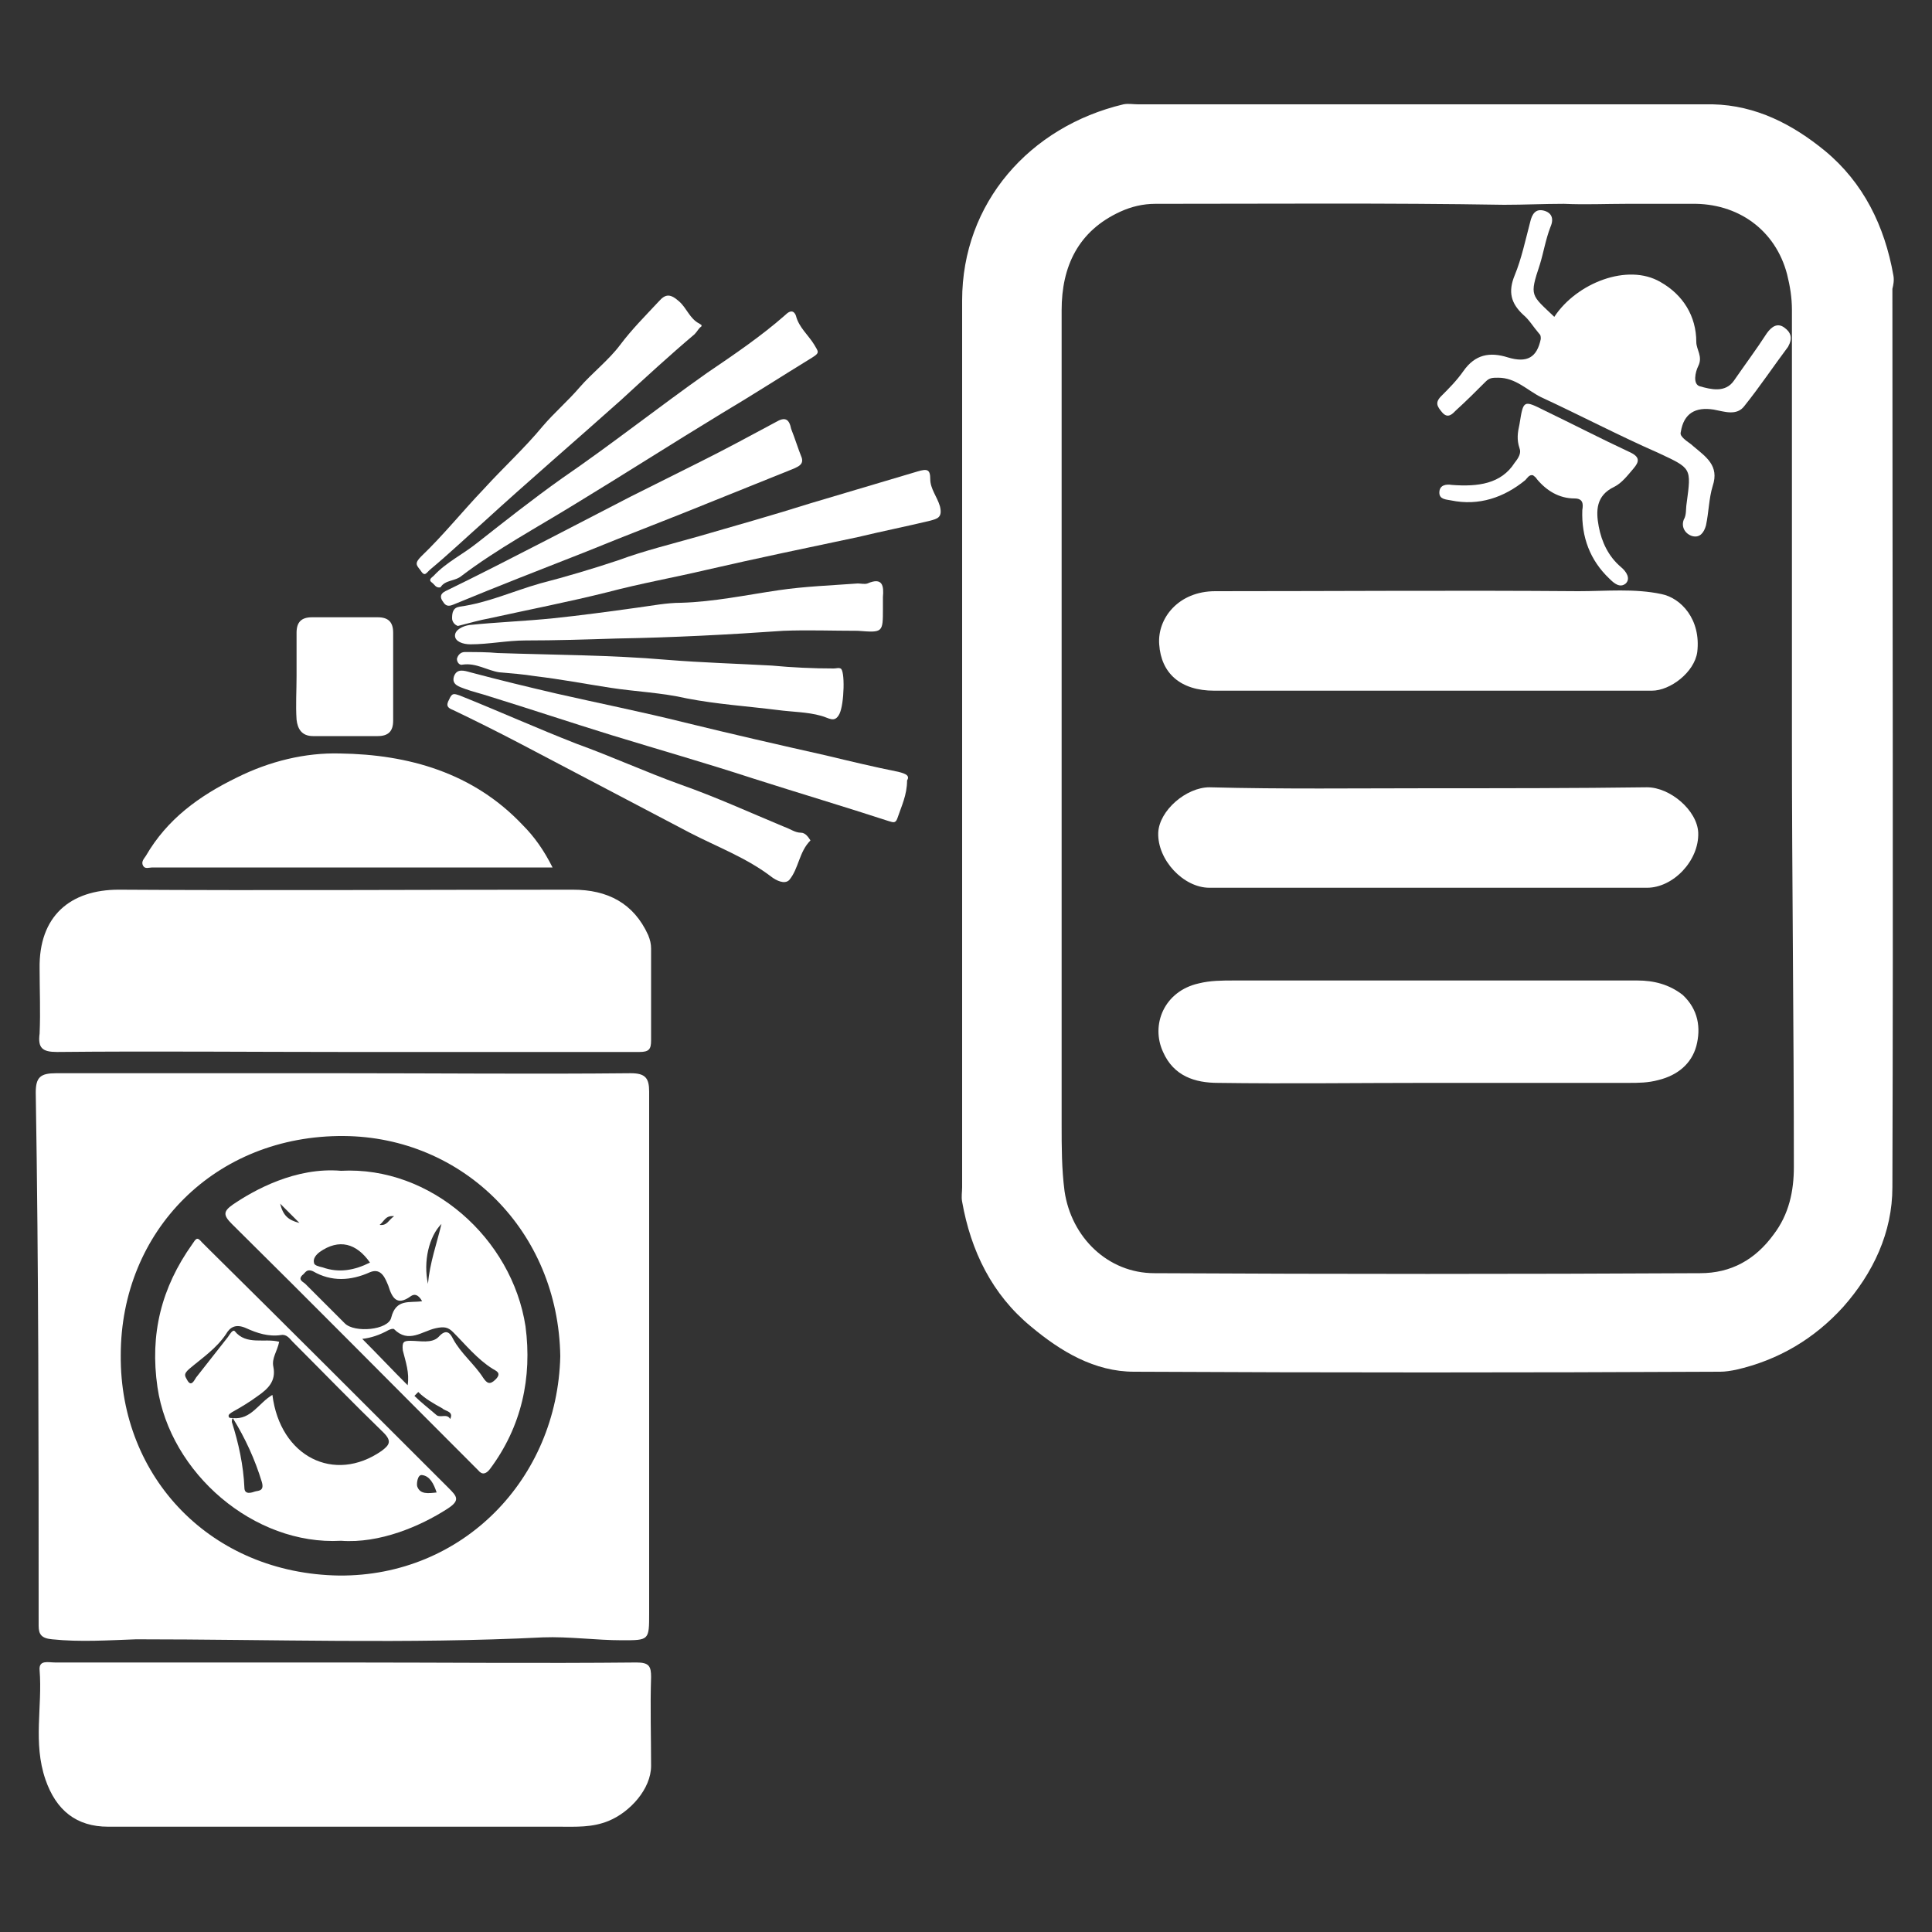 <?xml version="1.0" encoding="utf-8"?>
<!-- Generator: Adobe Illustrator 22.0.1, SVG Export Plug-In . SVG Version: 6.00 Build 0)  -->
<svg version="1.1" id="Capa_1" xmlns="http://www.w3.org/2000/svg" xmlns:xlink="http://www.w3.org/1999/xlink" x="0px" y="0px"
	 viewBox="0 0 200 200" style="enable-background:new 0 0 200 200;" xml:space="preserve">
<rect x="0" y="0" width="200" height="200" fill="#333333" stroke="none"/>
<style type="text/css">
	.st0{fill:#FFFFFF;}
</style>
<g>
	<path class="st0" d="M65.9,172.1c-10.1,0.1-20.1,0-30.2,0c-1.7,0-3.4,0-5.2,0c-8.3,0-16.6,0-24.8,0c-0.7,0-1.7-0.3-1.6,0.8
		c0.3,3.8-0.7,7.5,0.6,11.3c1.1,3.2,3.2,4.9,6.5,4.9c15.6,0,31.1,0,46.7,0c1.7,0,3.4,0.1,5.1-0.6c2.2-0.9,4.4-3.3,4.4-5.7
		c0-3.1-0.1-6.1,0-9.2C67.4,172.5,67.2,172.1,65.9,172.1z"/>
	<path class="st0" d="M5.9,108.9c9.9-0.1,19.9,0,29.8,0c0,0,0,0,0,0c10.2,0,20.3,0,30.5,0c1,0,1.2-0.3,1.2-1.2c0-3.2,0-6.3,0-9.5
		c0-0.5-0.1-0.9-0.3-1.4c-1.5-3.3-4.2-4.7-7.8-4.7c-15.7,0-31.3,0.1-47,0c-5,0-8.3,2.7-8.2,8.2c0,2.2,0.1,4.4,0,6.7
		C3.9,108.5,4.4,108.9,5.9,108.9z"/>
	<path class="st0" d="M15.8,89.8c4.9,0,9.8,0,14.7,0c8.8,0,17.6,0,26.7,0c-0.9-1.8-1.9-3.2-3.1-4.4C49,80,42.3,78.1,35.2,78
		c-3.6-0.1-7.3,0.8-10.7,2.5c-3.9,1.9-7.2,4.3-9.4,8.1c-0.2,0.3-0.5,0.6-0.3,1C15,90,15.4,89.8,15.8,89.8z"/>
	<path class="st0" d="M96.3,49.6c0-1-0.3-1.1-1.3-0.8c-3.7,1.1-7.4,2.2-11.1,3.3c-3.8,1.2-7.7,2.3-11.5,3.4
		c-2.8,0.8-5.7,1.5-8.4,2.5c-2.7,0.9-5.4,1.7-8.1,2.4c-2.8,0.8-5.4,2-8.3,2.4c-0.7,0.1-0.8,0.6-0.8,1.2c0,0.4,0.3,0.7,0.6,0.8
		c1.2-0.3,2.2-0.6,3.3-0.8c4.1-0.9,8.2-1.7,12.2-2.7c3.4-0.9,6.8-1.5,10.2-2.3c5.2-1.2,10.5-2.3,15.7-3.4c2.5-0.6,5-1.1,7.5-1.7
		c0.7-0.2,1.3-0.3,1-1.5C97,51.4,96.3,50.6,96.3,49.6z"/>
	<path class="st0" d="M93,79.9c-2.5-0.5-5-1.1-7.5-1.7c-4.9-1.1-9.7-2.2-14.6-3.4c-4.4-1.1-8.9-2-13.3-3c-3-0.7-5.9-1.4-8.9-2.2
		c-0.7-0.2-1.4-0.4-1.7,0.4c-0.3,0.9,0.6,1.1,1.1,1.3c0.8,0.3,1.7,0.5,2.6,0.8c4.2,1.3,8.4,2.7,12.6,4c4.9,1.5,9.8,2.9,14.7,4.5
		c4.7,1.5,9.4,2.9,14,4.4c0.4,0.1,0.7,0.3,0.9-0.3c0.4-1.2,1-2.4,1-3.9C94.2,80.3,93.8,80.1,93,79.9z"/>
	<path class="st0" d="M49.4,56.2c-1.5,1.2-3.2,2-4.5,3.4c-0.2,0.2-0.6,0.4-0.2,0.7c0.3,0.2,0.4,0.6,0.9,0.5c0.5-0.8,1.5-0.6,2.2-1.2
		c3.7-2.8,7.8-5,11.7-7.4c5.1-3.1,10.1-6.3,15.2-9.4c3.2-1.9,6.3-3.9,9.4-5.8c0.8-0.5,0.6-0.6,0.2-1.3c-0.6-1-1.6-1.8-1.9-3
		c-0.1-0.3-0.4-0.8-1.1-0.1c-2.5,2.2-5.3,4.1-8.1,6c-5.1,3.6-9.9,7.4-15,10.9C55.1,51.7,52.2,54,49.4,56.2z"/>
	<path class="st0" d="M91.4,63c0-0.4,0-0.8,0-1.2c0.1-1.1,0-2.1-1.6-1.4c-0.3,0.1-0.7,0-1,0c-2.7,0.2-5.5,0.3-8.2,0.7
		c-3.4,0.5-6.7,1.2-10.1,1.3c-1.5,0-3,0.3-4.5,0.5c-2.9,0.4-5.8,0.8-8.7,1.1c-2.9,0.3-5.8,0.4-8.7,0.7c-0.7,0.1-1.5,0.5-1.5,1.1
		c0,0.6,0.8,0.9,1.6,0.9c1.9,0,3.8-0.4,5.7-0.4c3.1,0,6.3-0.1,9.4-0.2c5.8-0.1,11.6-0.4,17.3-0.8c2.5-0.1,5.1,0,7.7,0
		C91.4,65.5,91.4,65.5,91.4,63z"/>
	<path class="st0" d="M82.9,86.2c-0.6,0-1.1-0.4-1.7-0.6c-3.6-1.5-7.1-3.1-10.8-4.4c-3.6-1.3-7.1-2.9-10.7-4.2
		c-4.1-1.6-8.1-3.4-12.1-5c-0.6-0.2-0.8-0.3-1.1,0.4c-0.4,0.7-0.1,0.9,0.4,1.1c2.3,1.1,4.5,2.2,6.8,3.4c5.9,3.1,11.8,6.2,17.7,9.3
		c2.9,1.5,5.9,2.6,8.5,4.6c0.4,0.3,1.3,0.8,1.8,0.3c1-1.2,1-2.9,2.2-4.1C83.7,86.7,83.4,86.2,82.9,86.2z"/>
	<path class="st0" d="M48.1,67.5c-0.4,0-0.7,0.3-0.8,0.7c0,0.4,0.3,0.7,0.6,0.6c1.4-0.2,2.5,0.6,3.8,0.8c1.2,0.1,2.5,0.2,3.7,0.4
		c2.6,0.3,5.2,0.8,7.8,1.2c2.6,0.4,5.3,0.5,7.9,1.1c3.1,0.6,6.2,0.8,9.4,1.2c1.5,0.2,3.1,0.2,4.5,0.6c0.8,0.2,1.4,0.8,1.9-0.2
		c0.5-1,0.6-4.6,0.1-4.7c-0.2-0.1-0.4,0-0.7,0c-2.1,0-4.3-0.1-6.4-0.3c-3.6-0.2-7.2-0.3-10.9-0.6c-5.8-0.5-11.7-0.5-17.5-0.7
		c0,0,0,0,0,0C50.5,67.5,49.3,67.5,48.1,67.5z"/>
	<path class="st0" d="M80.3,43.7c-2.6,1.4-5.2,2.8-7.8,4.1c-2.4,1.2-4.8,2.4-7.2,3.6c-2.9,1.5-5.8,3-8.7,4.5
		c-3.5,1.8-7,3.6-10.5,5.3c-0.6,0.3-0.5,0.7-0.3,1c0.2,0.3,0.4,0.7,1.1,0.4c4.6-1.9,9.2-3.7,13.8-5.5c4.4-1.8,8.9-3.5,13.3-5.3
		c2.7-1.1,5.5-2.2,8.2-3.3c0.4-0.2,1-0.4,0.8-1.1c-0.4-1-0.7-2-1.1-3C81.7,43.4,81.3,43.1,80.3,43.7z"/>
	<path class="st0" d="M44.6,58.9c1.8-1.5,3.6-3.2,5.4-4.8c4.7-4.3,9.6-8.5,14.3-12.7c2.5-2.3,5-4.6,7.6-6.8c0.3-0.3,0.4-0.6,0.7-0.8
		c0.1-0.2-0.1-0.2-0.2-0.3c-1-0.5-1.3-1.6-2.1-2.3c-0.9-0.8-1.4-0.8-2.1,0c-1.4,1.5-2.8,2.9-4,4.5c-1.2,1.6-2.9,2.9-4.2,4.4
		c-1.2,1.4-2.6,2.6-3.8,4c-1.9,2.3-4.1,4.3-6.1,6.5c-2.2,2.3-4.2,4.8-6.5,7c-0.7,0.7-0.5,0.9-0.1,1.4C44,59.8,44.1,59.3,44.6,58.9z"
		/>
	<path class="st0" d="M30.7,74.5c0.1,0.9,0.5,1.7,1.7,1.7c2.2,0,4.4,0,6.7,0c1.1,0,1.6-0.5,1.6-1.6c0-3,0-6.1,0-9.1
		c0-1.1-0.5-1.6-1.6-1.6c-2.3,0-4.5,0-6.8,0c-1.1,0-1.6,0.5-1.6,1.6c0,1.5,0,3,0,4.5C30.7,71.5,30.6,73,30.7,74.5z"/>
	<path class="st0" d="M196,28.5c-0.9-5.1-3.1-9.6-7.1-12.9c-3.3-2.7-7.1-4.7-11.6-4.8c-19.8,0-39.7,0-59.5,0c-0.5,0-1-0.1-1.5,0
		c-9.7,2.3-16.7,10.2-16.7,20.3c0,15.1,0,30.2,0,45.3c0,15.5,0,31,0,46.5c0,0.5-0.1,1,0,1.5c0.9,5.1,3.1,9.6,7.1,12.9
		c3.1,2.6,6.6,4.7,10.7,4.7c20.2,0.1,40.4,0.1,60.7,0c0.5,0,1.1-0.1,1.6-0.2c4.4-1,8.1-3.2,11.1-6.5c3.1-3.5,5.1-7.7,5.1-12.4
		c0.1-31,0-62,0-93C196,29.5,196.1,29,196,28.5z M185.7,120.8c0,2.5-0.5,4.9-2.1,7c-1.9,2.6-4.4,4-7.6,4c-18.8,0.1-37.6,0.1-56.5,0
		c-4.8,0-8.6-3.7-9.3-8.5c-0.3-2.3-0.3-4.6-0.3-6.9c0-28.1,0-56.2,0-84.3c0-4.5,1.7-8.2,6.1-10.2c1.1-0.5,2.3-0.8,3.6-0.8
		c12,0,24.1-0.1,36.1,0.1c2.1,0,4.1-0.1,6.2-0.1c2.2,0.1,4.3,0,6.5,0c2.2,0,4.4,0,6.7,0c4.8-0.1,8.7,2.7,9.9,7.3
		c0.3,1.2,0.5,2.4,0.5,3.7c0,14.8,0,29.5,0,44.3S185.7,106.1,185.7,120.8z"/>
	<path class="st0" d="M4,167.5c0,0.3,0,0.6,0,0.8c0,0.9,0.3,1.3,1.4,1.4c2.9,0.3,5.8,0.1,8.7,0c14,0,28.1,0.5,42.1-0.2
		c2.7-0.1,5.5,0.3,8.2,0.3c2.8,0,2.8,0,2.8-2.8c0-18,0-36,0-54c0-1.4-0.4-1.9-1.9-1.9c-9.9,0.1-19.9,0-29.8,0c-9.9,0-19.8,0-29.7,0
		c-1.6,0-2.1,0.4-2.1,2C4,131.3,4,149.4,4,167.5z M35.6,117.6c12.3,0.1,22.2,9.8,22.4,22.8c-0.3,12.7-10.1,22.8-22.9,22.7
		c-13.2-0.2-22.7-10.1-22.6-22.8C12.5,127.4,22.3,117.5,35.6,117.6z"/>
	<path class="st0" d="M169.5,101.5c-13.9,0-27.8,0-41.7,0c-1.3,0-2.5,0-3.7,0.3c-3.6,0.8-5,4.3-3.7,7.1c1.1,2.5,3.3,3.2,5.7,3.2
		c7.2,0.1,14.4,0,21.7,0c6.9,0,13.9,0,20.8,0c1,0,2,0,3.1-0.3c2-0.5,3.4-1.7,3.9-3.5c0.5-1.9,0.2-3.8-1.4-5.3
		C172.8,101.9,171.2,101.5,169.5,101.5z"/>
	<path class="st0" d="M125.7,71.5c7.3,0,14.7,0,22,0c7.8,0,15.5,0,23.3,0c1.9,0,4.4-1.9,4.7-4c0.4-3.4-1.7-5.6-3.7-6
		c-2.8-0.6-5.7-0.3-8.6-0.3c-12.5-0.1-25.1,0-37.6,0c-3.8,0-6,2.8-5.8,5.5C120.2,69.7,122.2,71.5,125.7,71.5z"/>
	<path class="st0" d="M125.2,91.9c15.1,0,30.2,0,45.3,0c2.7,0,5.4-2.8,5.3-5.7c-0.1-2.3-2.9-4.7-5.3-4.7c-7.5,0.1-15,0.1-22.5,0.1
		c-7.6,0-15.2,0.1-22.8-0.1c-2.4,0-5.2,2.4-5.3,4.7C119.8,89,122.5,91.9,125.2,91.9z"/>
	<path class="st0" d="M184.7,33.9c-0.7-0.5-1.3-0.1-1.8,0.6c-1.1,1.7-2.3,3.3-3.4,4.9c-0.9,1.3-2.4,0.9-3.5,0.6
		c-0.8-0.2-0.5-1.5-0.2-2.1c0.5-1-0.2-1.7-0.2-2.5c0-2.7-1.4-4.9-3.7-6.2c-3.4-2-8.7,0.1-11,3.6c-2.4-2.3-2.6-2.1-1.5-5.4
		c0.4-1.3,0.6-2.6,1.1-3.9c0.4-0.9,0.1-1.5-0.7-1.7c-0.8-0.2-1.2,0.3-1.4,1.2c-0.5,1.9-0.9,3.8-1.6,5.5c-0.7,1.7-0.4,2.9,0.9,4.1
		c0.6,0.5,1,1.2,1.6,1.9c0.2,0.2,0.2,0.3,0.2,0.6c-0.4,1.9-1.4,2.5-3.4,1.9c-1.9-0.6-3.4-0.3-4.6,1.4c-0.7,1-1.5,1.8-2.3,2.6
		c-0.7,0.7-0.4,1.1,0.1,1.7c0.6,0.7,1.1,0.1,1.4-0.2c1.1-1,2.1-2,3.1-3c0.4-0.4,0.7-0.4,1.3-0.4c1.8,0,3,1.3,4.4,2
		c4.1,1.9,8.1,4,12.2,5.8c3.4,1.6,3.4,1.5,2.9,5.2c-0.1,0.6,0,1.2-0.3,1.7c-0.3,0.8,0.2,1.5,0.9,1.7c0.8,0.2,1.2-0.4,1.4-1.1
		c0.3-1.4,0.3-2.8,0.7-4.1c0.7-2.1-0.7-3-2-4.1c-0.3-0.3-0.7-0.5-1-0.8c-0.2-0.2-0.4-0.4-0.3-0.7c0.3-1.9,1.5-2.6,3.4-2.3
		c1.1,0.2,2.4,0.7,3.2-0.4c1.6-2,3-4.1,4.5-6.1C185.6,35,185.4,34.4,184.7,33.9z"/>
	<path class="st0" d="M150.3,50.2c-0.6-0.1-1.3,0-1.3,0.8c0,0.7,0.7,0.7,1.2,0.8c2.9,0.6,5.5-0.3,7.7-2.1c0.2-0.2,0.4-0.6,0.8-0.5
		c0.1,0.1,0.3,0.2,0.4,0.4c1,1.2,2.3,2,3.9,2c0.9,0,0.9,0.6,0.8,1.2c-0.1,2.8,0.8,5.2,2.8,7.1c0.5,0.5,1.1,1,1.7,0.5
		c0.5-0.5,0.1-1.2-0.5-1.7c-1.3-1.1-2-2.6-2.3-4.2c-0.3-1.6-0.3-3.2,1.6-4.1c0.8-0.4,1.4-1.2,2-1.9c0.6-0.7,0.7-1.2-0.4-1.7
		c-3-1.4-5.9-2.9-8.8-4.3c-2.2-1.1-2.2-1.1-2.6,1.4c-0.2,0.9-0.3,1.6,0,2.5c0.2,0.5-0.1,1-0.5,1.5C155.4,50.1,153,50.4,150.3,50.2z"
		/>
	<path class="st0" d="M49,151.7c0.2,0.2,0.3,0.3,0.5,0.5c0.4,0.5,0.8,0.4,1.2-0.1c3.3-4.4,4.4-9.5,3.7-14.8
		c-1.4-9.1-9.8-16.6-19.1-16.1c-4.7-0.4-9,2-11.2,3.5c-1,0.7-1,1.1-0.1,2C32.3,134.9,40.6,143.3,49,151.7z M46.6,146.9
		c-0.3-0.6-1-0.1-1.4-0.4c-0.8-0.7-1.6-1.3-2.3-2c0.1-0.1,0.3-0.3,0.4-0.4c0.7,0.7,1.6,1.2,2.5,1.7C46.1,146.1,47,146.1,46.6,146.9z
		 M46.9,137.9c1.3,1.3,2.5,2.8,4.1,3.8c0.3,0.2,1,0.4,0.3,1.1c-0.6,0.6-0.9,0.4-1.3-0.2c-0.9-1.4-2.3-2.5-3.1-4
		c-0.3-0.6-0.7-1.1-1.5-0.2c-0.7,0.7-1.9,0.4-2.9,0.4c-0.7,0-0.9,0.1-0.8,1c0.3,1.2,0.7,2.3,0.5,3.6c-1.6-1.6-3.1-3.2-4.7-4.8
		c0.9-0.1,1.8-0.4,2.7-0.9c0.2-0.1,0.5-0.2,0.6-0.1c1.5,1.5,2.9,0.2,4.3-0.1C46,137.3,46.4,137.4,46.9,137.9z M45.7,126.7
		c-0.5,2.1-1.2,4-1.4,6.2C43.8,130.6,44.4,128,45.7,126.7z M40.8,125.9c-0.6,0.4-0.7,1-1.5,0.9C39.8,126.4,39.9,125.8,40.8,125.9z
		 M33.1,129.6c2-1.4,3.8-0.9,5.2,1.1c-1.6,0.8-3.2,1.1-4.9,0.5c-0.4-0.1-0.9-0.2-0.9-0.5C32.4,130.3,32.7,129.9,33.1,129.6z
		 M31.3,132c0.3-0.2,0.4-0.7,1.1-0.4c1.9,1.1,3.9,1,5.9,0.1c1.2-0.5,1.6,0.7,1.9,1.4c0.4,1.3,0.9,2.1,2.3,1.1
		c0.4-0.3,0.8-0.2,1.2,0.5c-1.3,0.2-2.7-0.3-3.2,1.7c-0.3,1.3-3.8,1.6-4.8,0.6c-1.4-1.4-2.7-2.7-4.1-4.1
		C31.4,132.7,30.8,132.5,31.3,132z M31,126.6c-1.2-0.3-1.7-0.8-2-2C29.7,125.3,30.2,125.8,31,126.6z"/>
	<path class="st0" d="M35.3,159.5c4,0.3,8.2-1.5,11-3.3c1.4-0.9,1-1.3,0.1-2.2c-8.3-8.3-16.6-16.6-24.9-24.8
		c-0.2-0.2-0.4-0.4-0.6-0.6c-0.5-0.6-0.6-0.4-1,0.2c-3.2,4.5-4.4,9.3-3.6,14.8C17.6,152.5,26.3,160,35.3,159.5z M43.7,152.7
		c0.8,0.1,1.2,0.9,1.5,1.8c-0.9,0.1-1.7,0.2-2-0.6C43.1,153.7,43.2,152.6,43.7,152.7z M19.4,142.9c-0.2-0.4-0.5-0.6,0.2-1.2
		c1.3-1.1,2.8-2.1,3.8-3.6c0.4-0.7,1-1.1,2.1-0.6c1.1,0.5,2.3,0.9,3.6,0.7c0.6-0.1,0.9,0.4,1.2,0.7c3.1,3.1,6.2,6.3,9.4,9.4
		c0.9,0.9,0.6,1.3-0.2,1.9c-4.9,3.4-10.5,0.6-11.3-5.8c-1.4,0.8-2.2,2.6-4.1,2.4c0,0,0,0,0,0c1.3,2.1,2.3,4.3,3,6.6
		c0.3,1-0.4,0.9-0.7,1c-0.3,0.1-1.1,0.4-1.1-0.4c-0.1-2.3-0.6-4.6-1.3-6.8c0-0.1,0-0.3,0.1-0.4c0,0,0,0,0,0c0,0,0,0,0,0c0,0,0,0,0,0
		c0,0,0,0,0,0c-0.1,0-0.4,0-0.4-0.1c-0.1-0.2,0-0.3,0.3-0.5c0.9-0.5,1.9-1.1,2.7-1.7c1-0.7,1.9-1.5,1.6-3c-0.2-0.9,0.4-1.6,0.6-2.6
		c-1.5-0.4-3.4,0.4-4.6-1.1c-0.2-0.2-0.5,0.3-0.7,0.6c-1.1,1.4-2.2,2.8-3.3,4.2C20.1,142.9,19.8,143.6,19.4,142.9z"/>
</g>
</svg>
